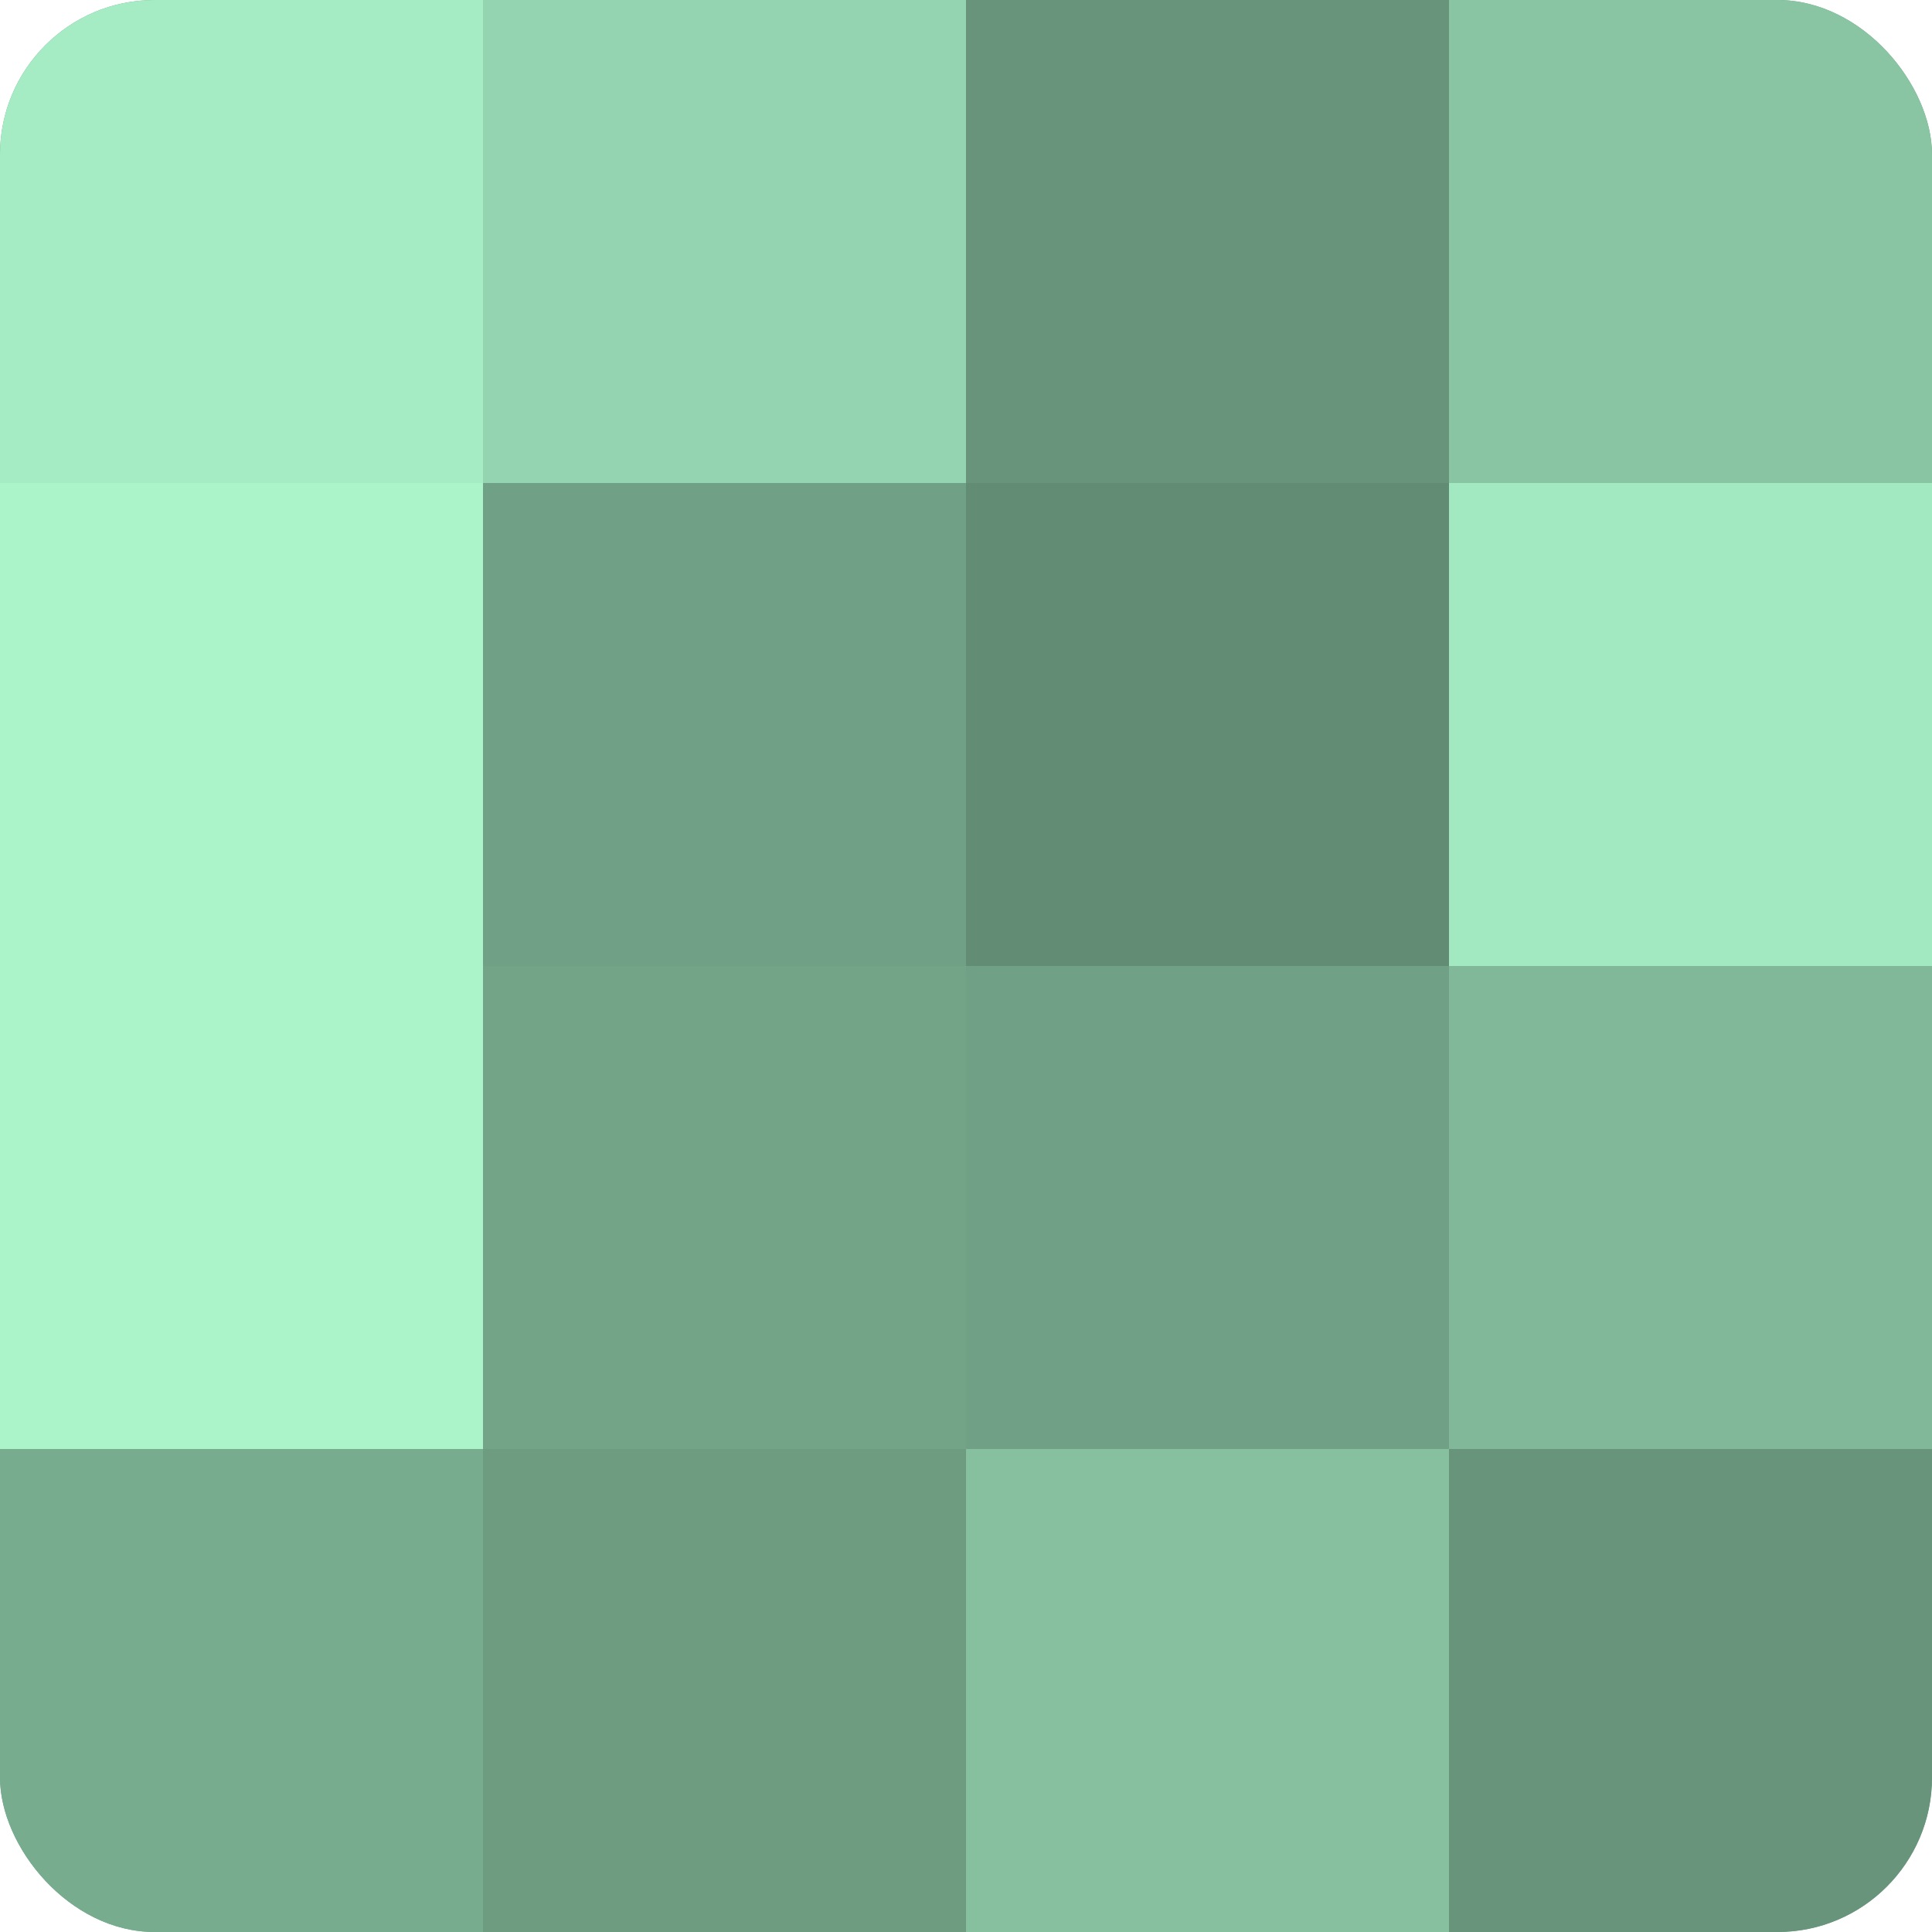<?xml version="1.0" encoding="UTF-8"?>
<svg xmlns="http://www.w3.org/2000/svg" width="60" height="60" viewBox="0 0 100 100" preserveAspectRatio="xMidYMid meet"><defs><clipPath id="c" width="100" height="100"><rect width="100" height="100" rx="8" ry="8"/></clipPath></defs><g clip-path="url(#c)"><rect width="100" height="100" fill="#70a085"/><rect width="25" height="25" fill="#a5ecc4"/><rect y="25" width="25" height="25" fill="#abf4ca"/><rect y="50" width="25" height="25" fill="#abf4ca"/><rect y="75" width="25" height="25" fill="#78ac8f"/><rect x="25" width="25" height="25" fill="#94d4b0"/><rect x="25" y="25" width="25" height="25" fill="#70a085"/><rect x="25" y="50" width="25" height="25" fill="#73a488"/><rect x="25" y="75" width="25" height="25" fill="#6d9c81"/><rect x="50" width="25" height="25" fill="#68947b"/><rect x="50" y="25" width="25" height="25" fill="#628c74"/><rect x="50" y="50" width="25" height="25" fill="#70a085"/><rect x="50" y="75" width="25" height="25" fill="#86c09f"/><rect x="75" width="25" height="25" fill="#89c4a3"/><rect x="75" y="25" width="25" height="25" fill="#a2e8c0"/><rect x="75" y="50" width="25" height="25" fill="#81b899"/><rect x="75" y="75" width="25" height="25" fill="#68947b"/></g></svg>

